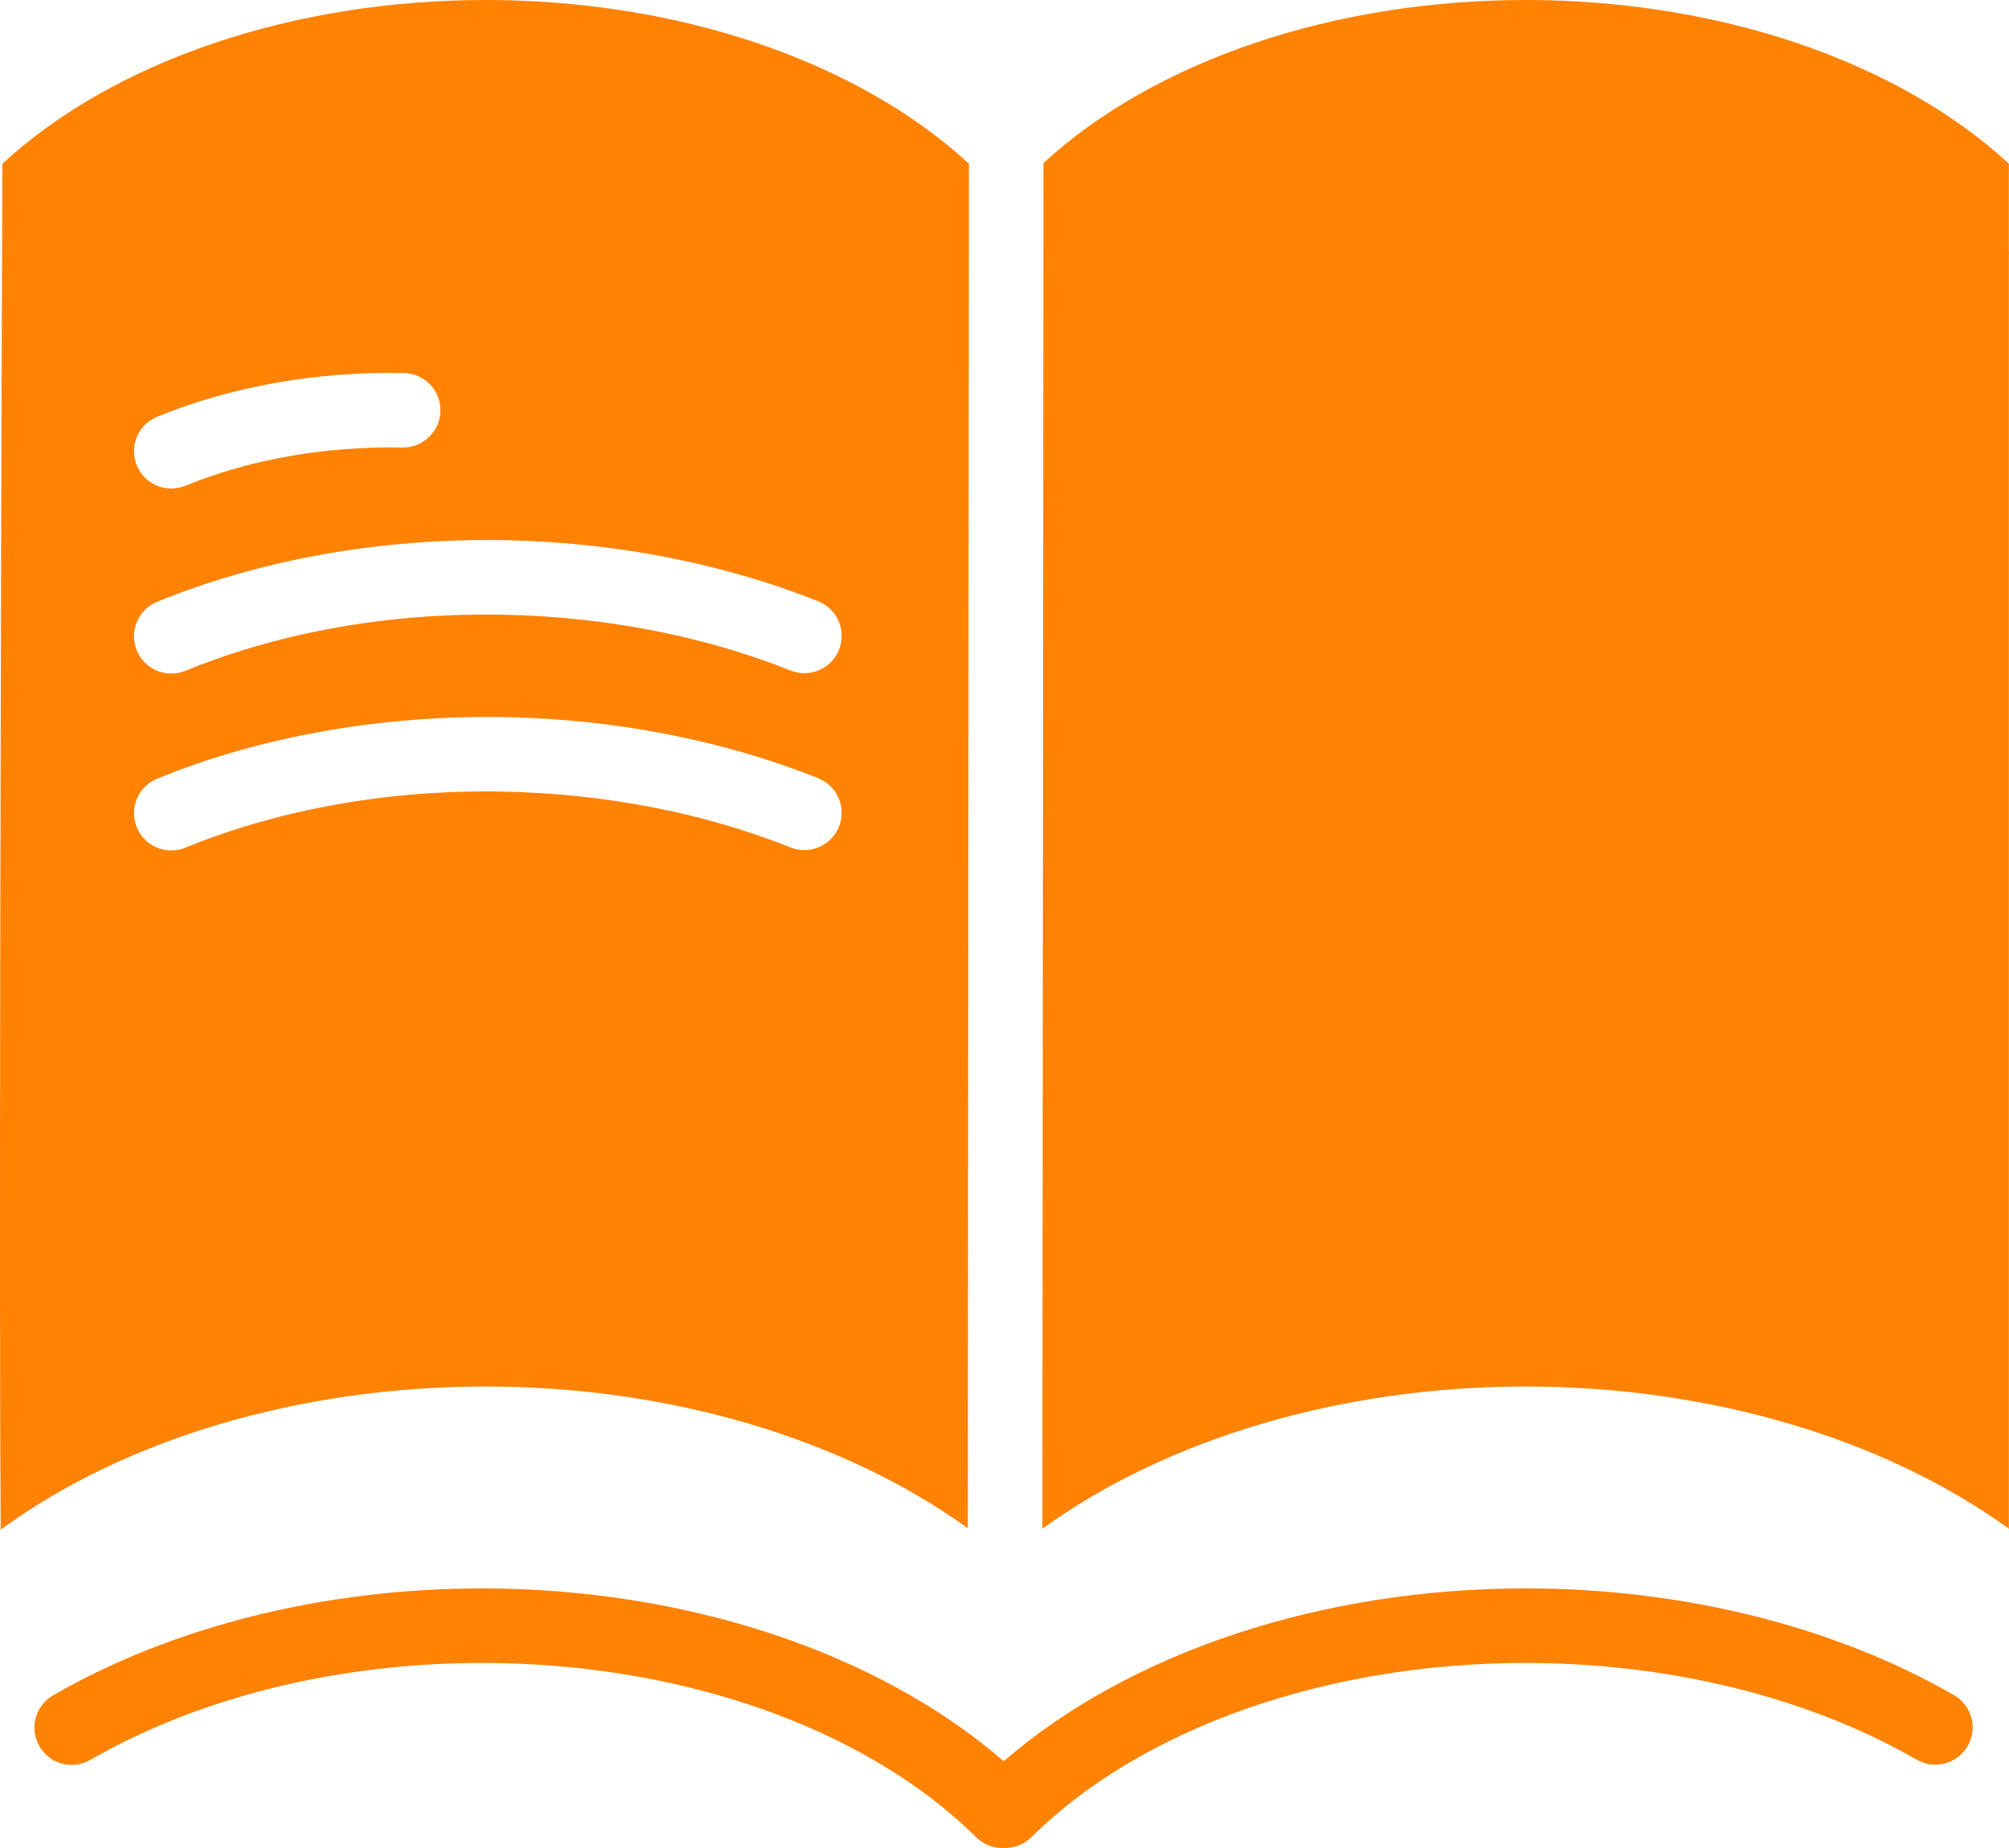 <?xml version="1.0" encoding="utf-8"?>
<!-- Generator: Adobe Illustrator 25.0.1, SVG Export Plug-In . SVG Version: 6.00 Build 0)  -->
<svg version="1.1" id="icon" xmlns="http://www.w3.org/2000/svg" xmlns:xlink="http://www.w3.org/1999/xlink" x="0px" y="0px"
	 width="161.645px" height="148.714px" viewBox="0 0 161.645 148.714" style="enable-background:new 0 0 161.645 148.714;"
	 xml:space="preserve">
<style type="text/css">
	.st0{fill:#FF8203;}
</style>
<path class="st0" d="M157.219,136.411c-9.604-5.538-21.845-8.589-34.468-8.589c-16.449,0-31.905,5.16-41.991,13.91
	c-10.087-8.75-25.543-13.91-41.991-13.91c-12.638,0-24.891,3.057-34.501,8.608c-1.435,0.828-1.926,2.663-1.098,4.097
	c0.831,1.438,2.665,1.926,4.097,1.098c8.712-5.032,19.9-7.804,31.502-7.804c16.033,0,30.902,5.243,39.773,14.026
	c0.585,0.579,1.347,0.868,2.11,0.868c0.04,0,0.081-0.01,0.121-0.012c0.032,0.001,0.064,0.009,0.097,0.009
	c0.763,0,1.525-0.289,2.11-0.868c8.872-8.78,23.74-14.023,39.771-14.023c11.587,0,22.764,2.765,31.471,7.788
	c1.434,0.826,3.269,0.335,4.097-1.1C159.147,139.073,158.654,137.239,157.219,136.411z"/>
<g>
	<path class="st0" d="M161.635,20.307v-7.131C152.679,4.907,138.26,0,122.751,0c-15.465,0-29.832,4.89-38.792,13.117l-0.089,109.904
		c10.011-7.245,24.043-11.445,38.882-11.445c14.84,0,28.874,4.2,38.884,11.447V20.509c0-0.034,0.009-0.067,0.01-0.101
		C161.644,20.374,161.635,20.341,161.635,20.307z"/>
	<path class="st0" d="M77.959,13.176C69.005,4.907,54.584,0,39.076,0C23.565,0,9.145,4.907,0.19,13.178
		C0.049,51.353-0.075,105.15,0.054,123.096c9.959-7.291,24.05-11.52,39.021-11.52c14.805,0,28.79,4.192,38.795,11.406L77.959,13.176
		z M12.648,33.534c5.957-2.434,12.815-3.652,19.847-3.518c1.656,0.031,2.974,1.4,2.943,3.055c-0.032,1.656-1.434,2.978-3.056,2.943
		c-6.213-0.117-12.257,0.946-17.465,3.073c-0.372,0.151-0.756,0.224-1.133,0.224c-1.183,0-2.304-0.704-2.778-1.866
		C10.378,35.912,11.114,34.161,12.648,33.534z M67.506,66.521c-0.615,1.538-2.36,2.292-3.897,1.673
		c-6.968-2.781-14.952-4.334-23.093-4.489c-9.094-0.184-17.956,1.386-25.6,4.508c-0.372,0.151-0.756,0.224-1.133,0.224
		c-1.183,0-2.304-0.704-2.778-1.866c-0.627-1.534,0.109-3.285,1.643-3.911c8.396-3.427,18.068-5.119,27.982-4.954
		c8.856,0.169,17.571,1.869,25.203,4.917C67.371,63.238,68.121,64.982,67.506,66.521z M67.506,52.284
		c-0.615,1.538-2.36,2.292-3.897,1.673c-6.968-2.781-14.952-4.334-23.093-4.489c-9.106-0.181-17.954,1.386-25.6,4.51
		c-0.372,0.151-0.756,0.224-1.133,0.224c-1.183,0-2.304-0.704-2.778-1.866c-0.627-1.534,0.109-3.284,1.643-3.911
		c8.394-3.429,18.068-5.133,27.982-4.955c8.856,0.169,17.571,1.869,25.203,4.917C67.371,49.001,68.121,50.746,67.506,52.284z"/>
</g>
</svg>
